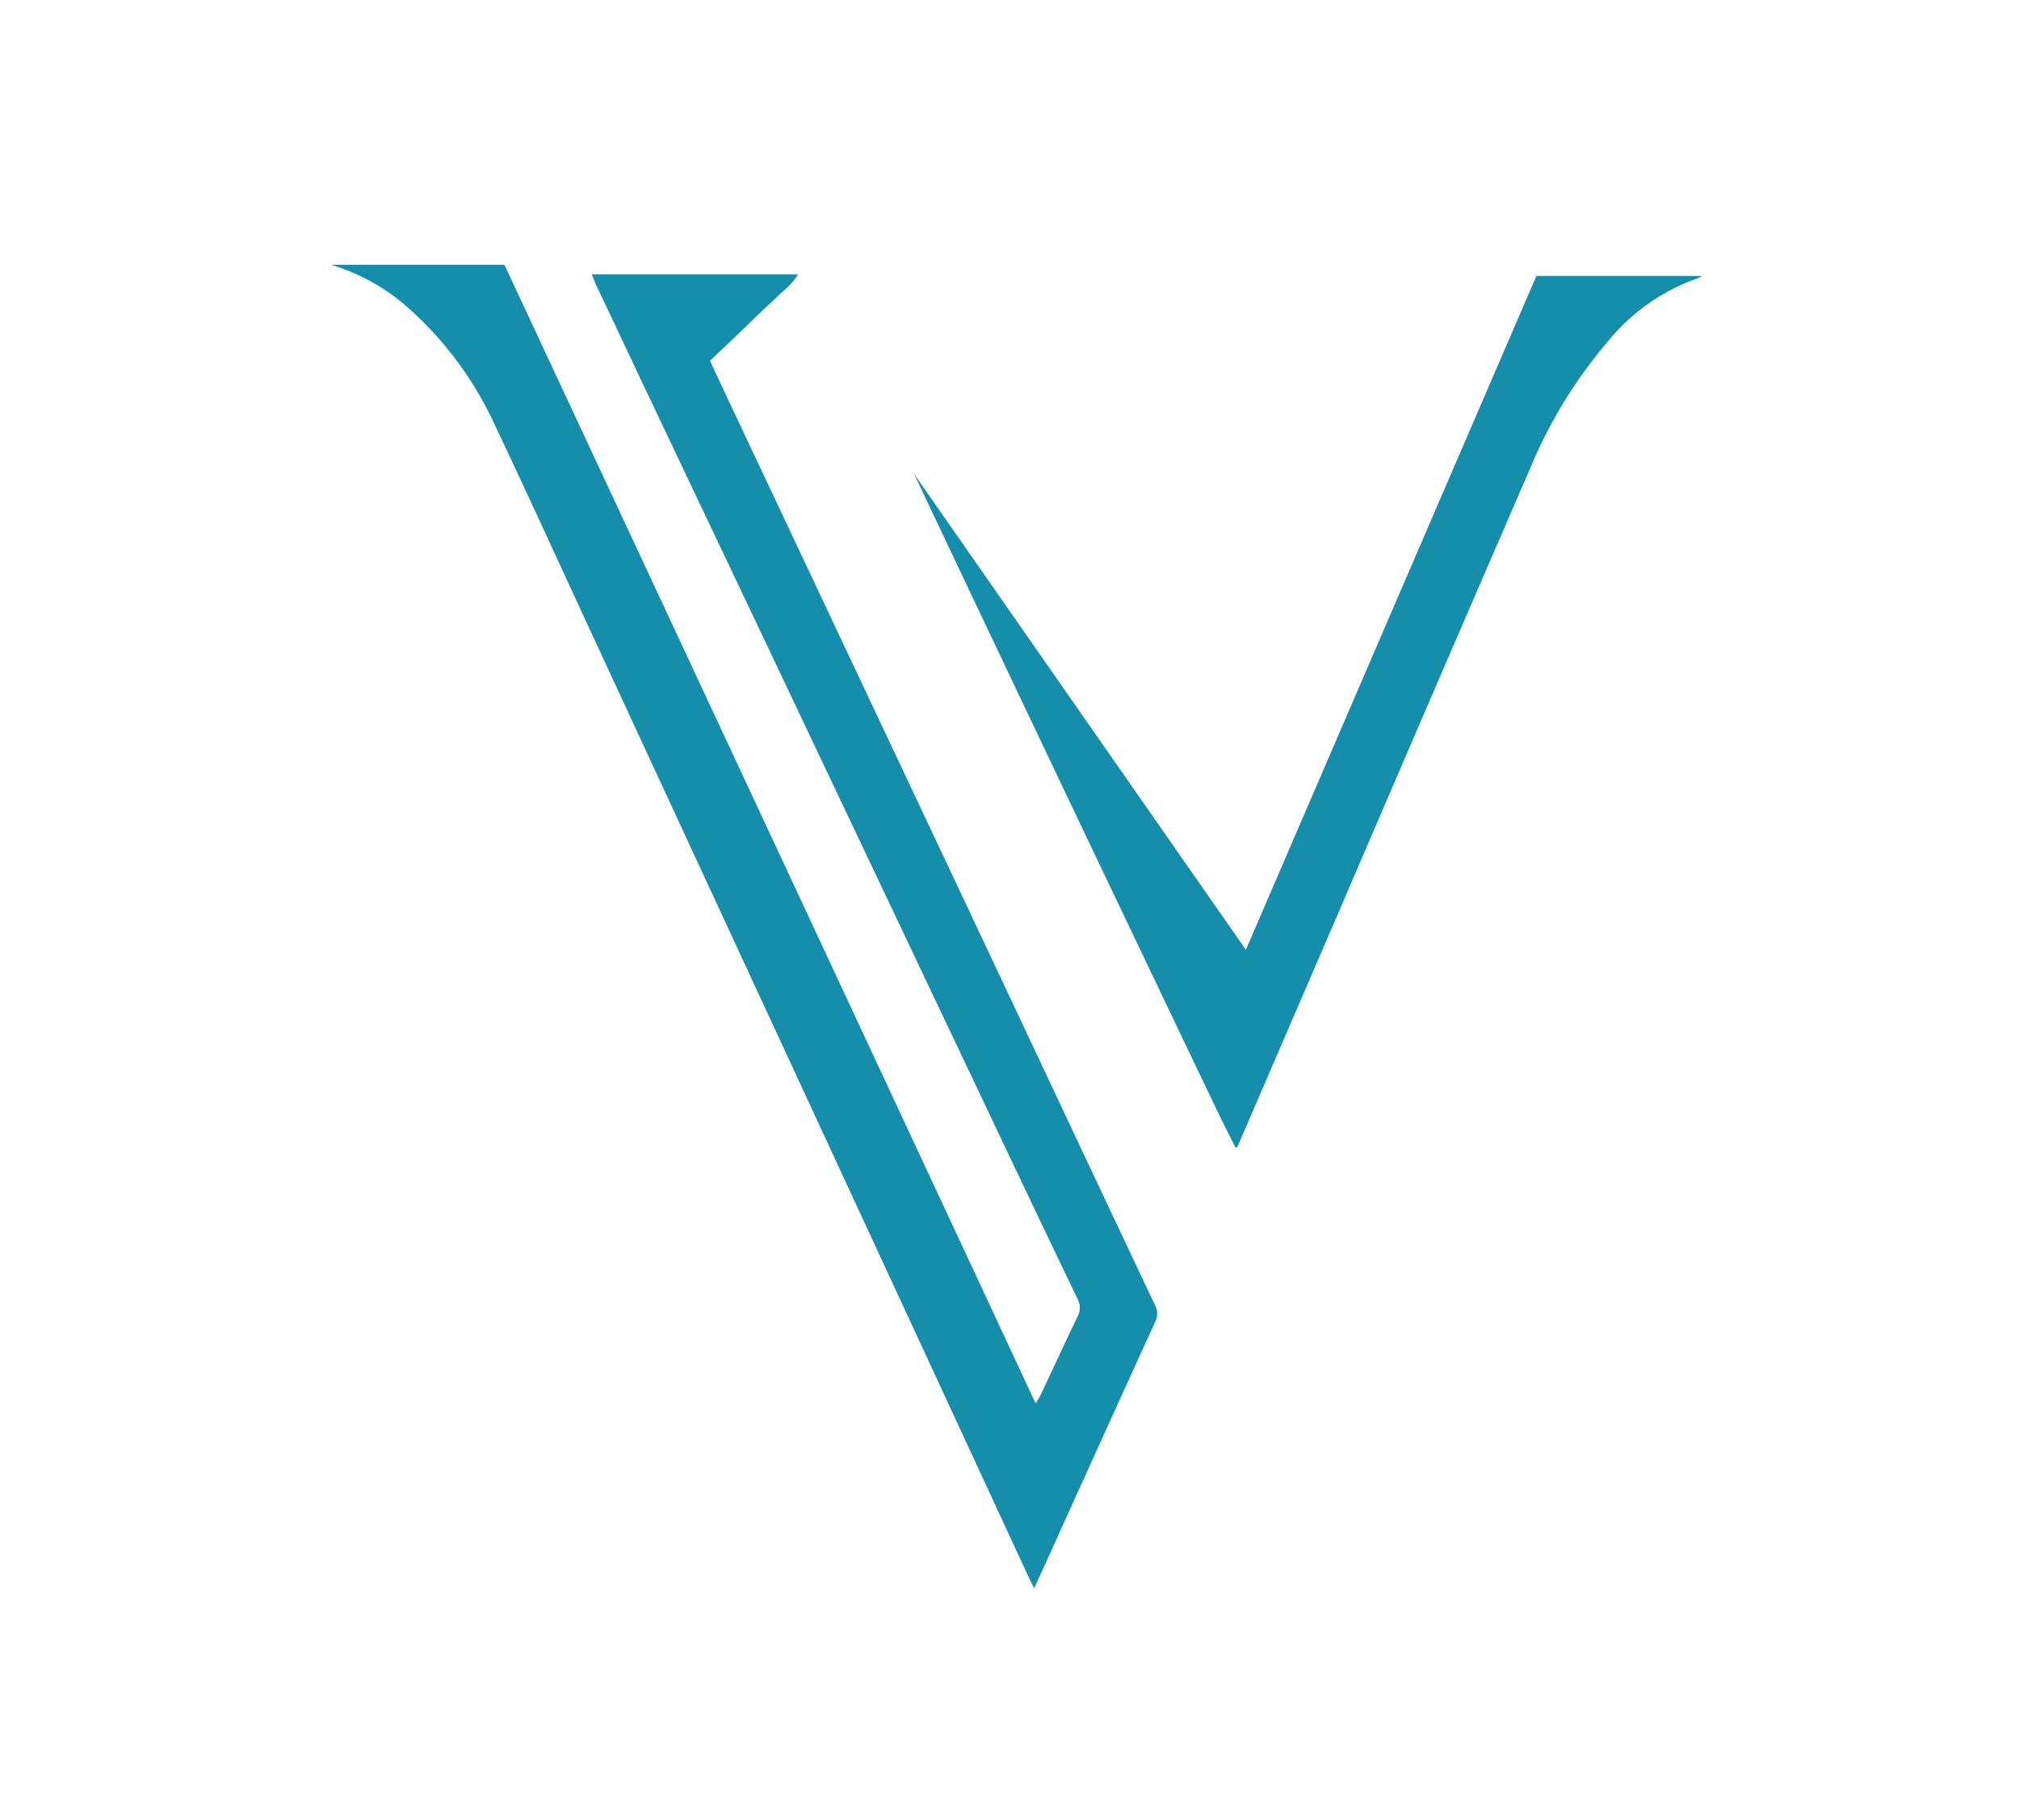 <svg xmlns="http://www.w3.org/2000/svg" xmlns:xlink="http://www.w3.org/1999/xlink" width="61" height="55" viewBox="0 0 61 55"><defs><style>.a{fill:none;}.b{clip-path:url(#c);}.c{clip-path:url(#a);}.d{fill:#148eaa;}.e{fill:#fff;}</style><clipPath id="a"><rect class="a" width="41.418" height="40"/></clipPath><clipPath id="c"><rect width="61" height="55"/></clipPath></defs><g id="b" class="b"><rect class="e" width="61" height="55"/><g transform="translate(10 8)"><g class="c"><path class="d" d="M0,0H5.24q8.01,17.162,16.05,34.41c.083-.143.134-.219.172-.3.364-.775.721-1.553,1.093-2.323a.557.557,0,0,0,0-.536Q21.17,28.363,19.8,25.469q-3.568-7.518-7.134-15.038-1.7-3.58-3.4-7.161Q8.64,1.938,8.008.606C7.965.514,7.932.418,7.88.29h6.234a2.2,2.2,0,0,1-.5.547c-.169.174-.353.334-.529.5s-.365.353-.548.529l-.527.505-.559.531c.275.588.542,1.162.812,1.734q3.021,6.409,6.043,12.818,2.048,4.345,4.092,8.69,1.249,2.653,2.5,5.3a.543.543,0,0,1,0,.507q-1.637,3.591-3.262,7.188c-.121.267-.243.533-.391.857-.074-.151-.126-.251-.173-.352l-4.648-10.04q-1.319-2.848-2.639-5.7L7.914,11.227c-.99-2.138-1.967-4.283-2.976-6.412A10.7,10.7,0,0,0,2.376,1.341,6.173,6.173,0,0,0,0,0"/><path class="d" d="M152.055,2.562h5a1.081,1.081,0,0,1-.147.077A6.093,6.093,0,0,0,154.2,4.556a14.3,14.3,0,0,0-2.3,3.739q-2.913,6.716-5.8,13.442l-3,6.955c-.029.068-.06.134-.088.2a.133.133,0,0,1-.036,0c-.01,0-.023-.007-.027-.014-.183-.368-.37-.735-.548-1.106q-4.594-9.6-9.146-19.222l10.02,14.374,4.4-10.209,4.378-10.154" transform="translate(-115.634 -2.223)"/></g></g></g></svg>